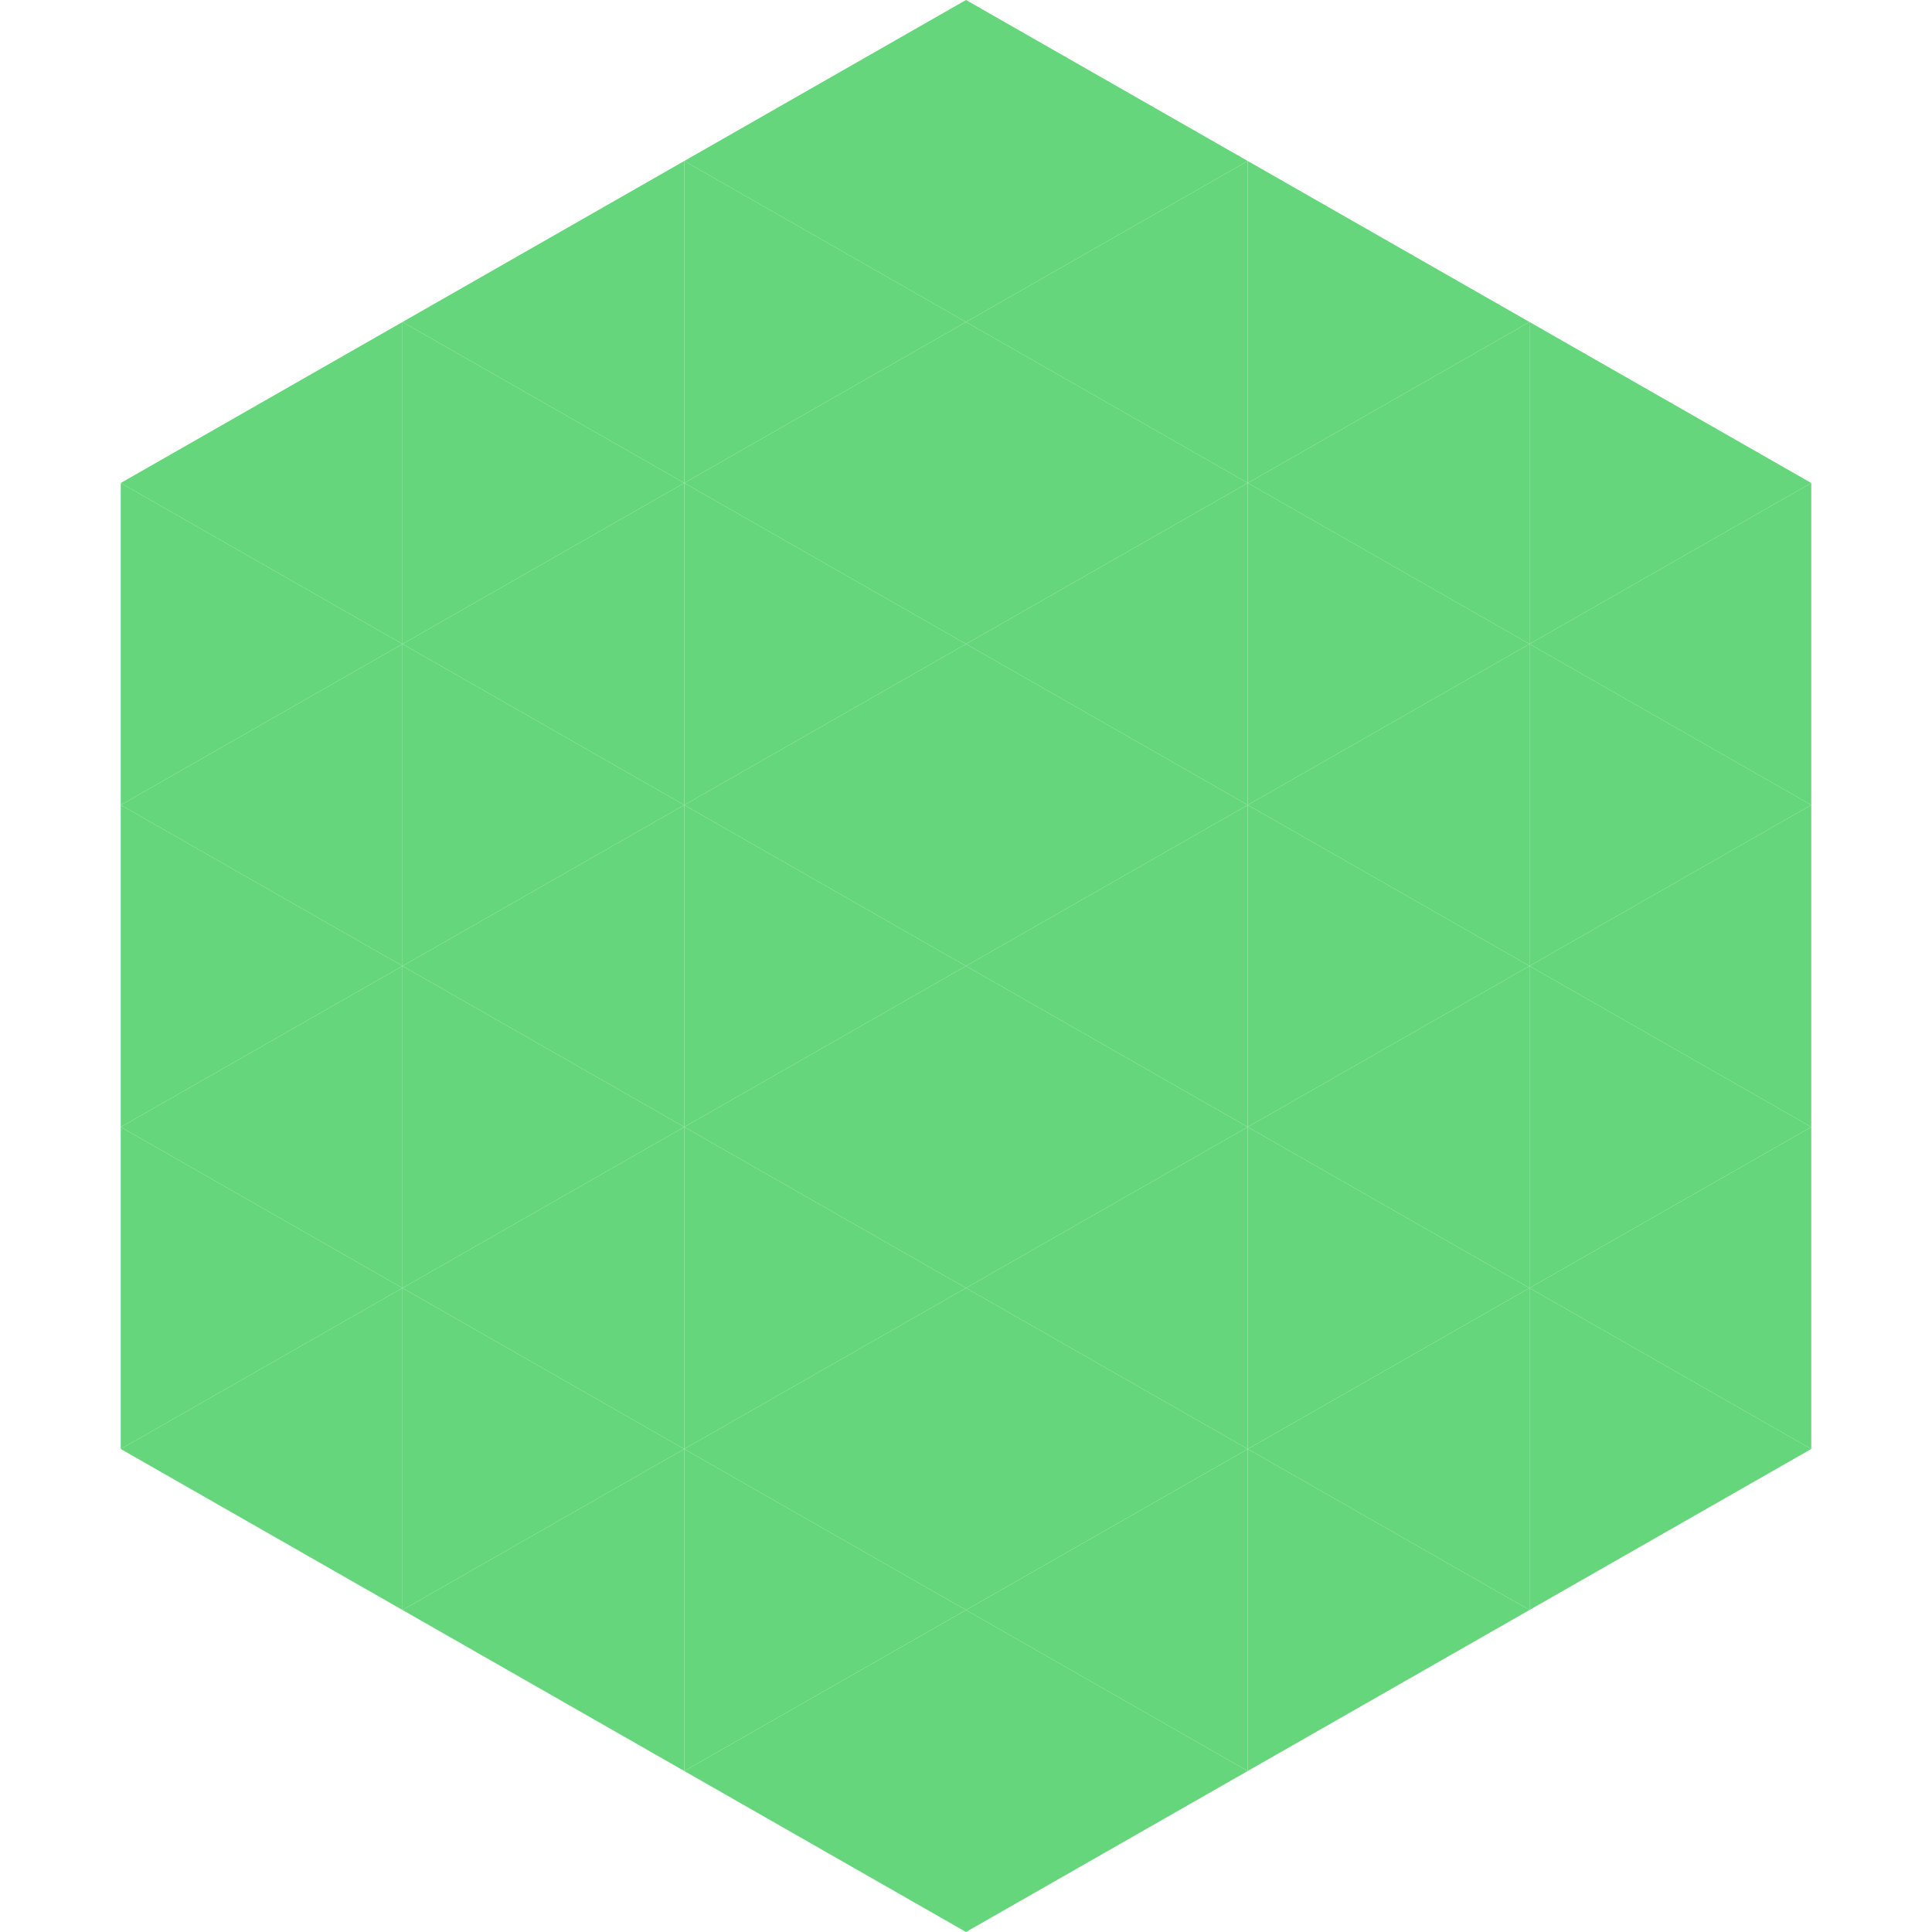 <?xml version="1.0"?>
<!-- Generated by SVGo -->
<svg width="240" height="240"
     xmlns="http://www.w3.org/2000/svg"
     xmlns:xlink="http://www.w3.org/1999/xlink">
<polygon points="50,40 15,60 50,80" style="fill:rgb(101,214,123)" />
<polygon points="190,40 225,60 190,80" style="fill:rgb(101,214,123)" />
<polygon points="15,60 50,80 15,100" style="fill:rgb(101,214,123)" />
<polygon points="225,60 190,80 225,100" style="fill:rgb(101,214,123)" />
<polygon points="50,80 15,100 50,120" style="fill:rgb(101,214,123)" />
<polygon points="190,80 225,100 190,120" style="fill:rgb(101,214,123)" />
<polygon points="15,100 50,120 15,140" style="fill:rgb(101,214,123)" />
<polygon points="225,100 190,120 225,140" style="fill:rgb(101,214,123)" />
<polygon points="50,120 15,140 50,160" style="fill:rgb(101,214,123)" />
<polygon points="190,120 225,140 190,160" style="fill:rgb(101,214,123)" />
<polygon points="15,140 50,160 15,180" style="fill:rgb(101,214,123)" />
<polygon points="225,140 190,160 225,180" style="fill:rgb(101,214,123)" />
<polygon points="50,160 15,180 50,200" style="fill:rgb(101,214,123)" />
<polygon points="190,160 225,180 190,200" style="fill:rgb(101,214,123)" />
<polygon points="15,180 50,200 15,220" style="fill:rgb(255,255,255); fill-opacity:0" />
<polygon points="225,180 190,200 225,220" style="fill:rgb(255,255,255); fill-opacity:0" />
<polygon points="50,0 85,20 50,40" style="fill:rgb(255,255,255); fill-opacity:0" />
<polygon points="190,0 155,20 190,40" style="fill:rgb(255,255,255); fill-opacity:0" />
<polygon points="85,20 50,40 85,60" style="fill:rgb(101,214,123)" />
<polygon points="155,20 190,40 155,60" style="fill:rgb(101,214,123)" />
<polygon points="50,40 85,60 50,80" style="fill:rgb(101,214,123)" />
<polygon points="190,40 155,60 190,80" style="fill:rgb(101,214,123)" />
<polygon points="85,60 50,80 85,100" style="fill:rgb(101,214,123)" />
<polygon points="155,60 190,80 155,100" style="fill:rgb(101,214,123)" />
<polygon points="50,80 85,100 50,120" style="fill:rgb(101,214,123)" />
<polygon points="190,80 155,100 190,120" style="fill:rgb(101,214,123)" />
<polygon points="85,100 50,120 85,140" style="fill:rgb(101,214,123)" />
<polygon points="155,100 190,120 155,140" style="fill:rgb(101,214,123)" />
<polygon points="50,120 85,140 50,160" style="fill:rgb(101,214,123)" />
<polygon points="190,120 155,140 190,160" style="fill:rgb(101,214,123)" />
<polygon points="85,140 50,160 85,180" style="fill:rgb(101,214,123)" />
<polygon points="155,140 190,160 155,180" style="fill:rgb(101,214,123)" />
<polygon points="50,160 85,180 50,200" style="fill:rgb(101,214,123)" />
<polygon points="190,160 155,180 190,200" style="fill:rgb(101,214,123)" />
<polygon points="85,180 50,200 85,220" style="fill:rgb(101,214,123)" />
<polygon points="155,180 190,200 155,220" style="fill:rgb(101,214,123)" />
<polygon points="120,0 85,20 120,40" style="fill:rgb(101,214,123)" />
<polygon points="120,0 155,20 120,40" style="fill:rgb(101,214,123)" />
<polygon points="85,20 120,40 85,60" style="fill:rgb(101,214,123)" />
<polygon points="155,20 120,40 155,60" style="fill:rgb(101,214,123)" />
<polygon points="120,40 85,60 120,80" style="fill:rgb(101,214,123)" />
<polygon points="120,40 155,60 120,80" style="fill:rgb(101,214,123)" />
<polygon points="85,60 120,80 85,100" style="fill:rgb(101,214,123)" />
<polygon points="155,60 120,80 155,100" style="fill:rgb(101,214,123)" />
<polygon points="120,80 85,100 120,120" style="fill:rgb(101,214,123)" />
<polygon points="120,80 155,100 120,120" style="fill:rgb(101,214,123)" />
<polygon points="85,100 120,120 85,140" style="fill:rgb(101,214,123)" />
<polygon points="155,100 120,120 155,140" style="fill:rgb(101,214,123)" />
<polygon points="120,120 85,140 120,160" style="fill:rgb(101,214,123)" />
<polygon points="120,120 155,140 120,160" style="fill:rgb(101,214,123)" />
<polygon points="85,140 120,160 85,180" style="fill:rgb(101,214,123)" />
<polygon points="155,140 120,160 155,180" style="fill:rgb(101,214,123)" />
<polygon points="120,160 85,180 120,200" style="fill:rgb(101,214,123)" />
<polygon points="120,160 155,180 120,200" style="fill:rgb(101,214,123)" />
<polygon points="85,180 120,200 85,220" style="fill:rgb(101,214,123)" />
<polygon points="155,180 120,200 155,220" style="fill:rgb(101,214,123)" />
<polygon points="120,200 85,220 120,240" style="fill:rgb(101,214,123)" />
<polygon points="120,200 155,220 120,240" style="fill:rgb(101,214,123)" />
<polygon points="85,220 120,240 85,260" style="fill:rgb(255,255,255); fill-opacity:0" />
<polygon points="155,220 120,240 155,260" style="fill:rgb(255,255,255); fill-opacity:0" />
</svg>
